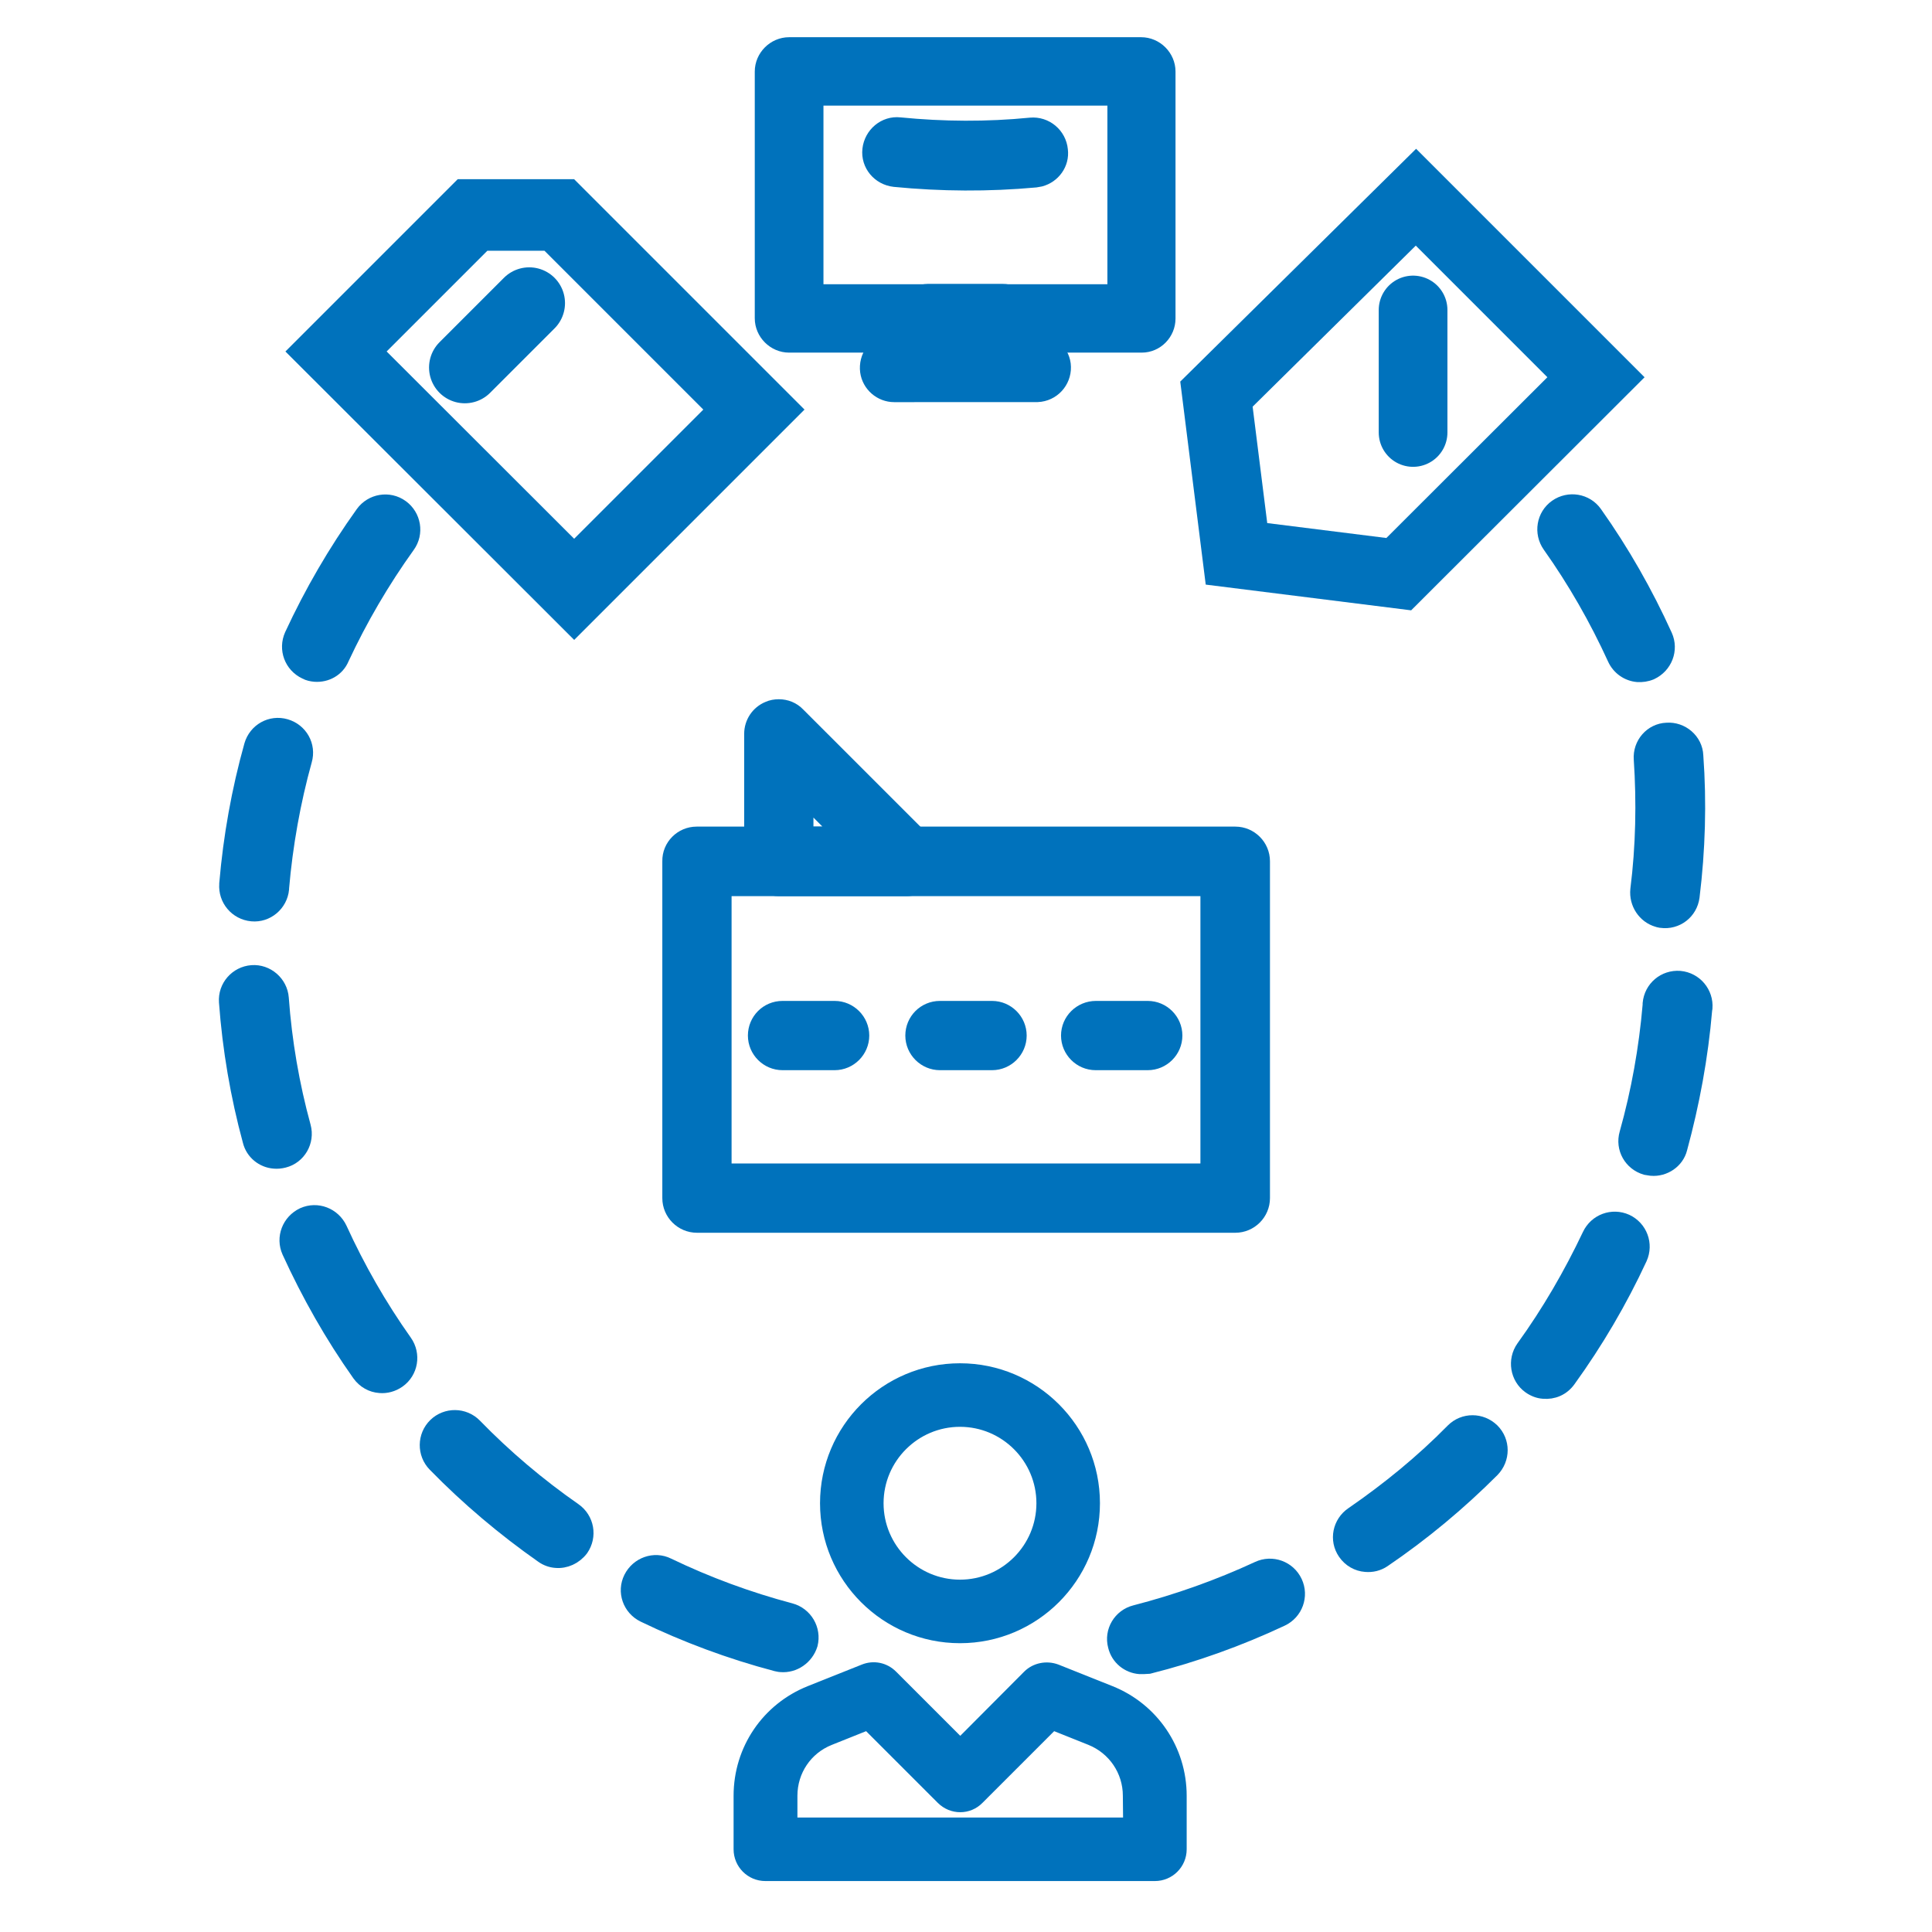 <?xml version="1.0" encoding="utf-8"?>
<!-- Generator: Adobe Illustrator 25.0.1, SVG Export Plug-In . SVG Version: 6.00 Build 0)  -->
<svg version="1.1" id="Layer_1" xmlns="http://www.w3.org/2000/svg" xmlns:xlink="http://www.w3.org/1999/xlink" x="0px" y="0px"
	 viewBox="0 0 675 675" style="enable-background:new 0 0 675 675;" xml:space="preserve">
<style type="text/css">
	.st0{display:none;}
	.st1{display:inline;opacity:0.2;}
	.st2{fill:none;stroke:#0033CC;stroke-width:0.25;stroke-linecap:round;stroke-linejoin:round;stroke-miterlimit:10;}
	.st3{display:inline;opacity:0.1;fill:#009CDD;enable-background:new    ;}
	.st4{display:inline;}
	.st5{fill:none;stroke:#009CDD;stroke-miterlimit:10;}
	.st6{display:inline;fill:none;stroke:#009CDD;stroke-miterlimit:10;}
	.st7{fill:#0072BC;stroke:#0072BC;stroke-width:5;stroke-miterlimit:10;}
	.st8{fill:#0072BC;stroke:#0072BC;stroke-width:6;stroke-miterlimit:10;}
	.st9{fill:none;stroke:#0072BC;stroke-width:25;stroke-miterlimit:10;}
	.st10{fill:none;stroke:#0072BC;stroke-width:25;stroke-linecap:round;stroke-miterlimit:10;}
	.st11{fill:none;stroke:#0072BC;stroke-width:24;stroke-miterlimit:10;}
	.st12{fill:none;stroke:#0072BC;stroke-width:24;stroke-linecap:round;stroke-miterlimit:10;}
	.st13{fill:none;stroke:#FF72BC;stroke-width:25;stroke-miterlimit:10;}
</style>
<g id="Layer_2_1_" class="st0">
	<g class="st1">
		<line class="st2" x1="299.1" y1="0.5" x2="299.1" y2="674.5"/>
		<line class="st2" x1="349.1" y1="0.5" x2="349.1" y2="674.5"/>
		<line class="st2" x1="324.1" y1="0.5" x2="324.1" y2="674.5"/>
		<line class="st2" x1="374.1" y1="0.5" x2="374.1" y2="674.5"/>
		<line class="st2" x1="399.1" y1="0.5" x2="399.1" y2="674.5"/>
		<line class="st2" x1="424.1" y1="0.5" x2="424.1" y2="674.5"/>
		<line class="st2" x1="449.1" y1="0.5" x2="449.1" y2="674.5"/>
		<line class="st2" x1="474.1" y1="0.5" x2="474.1" y2="674.5"/>
		<line class="st2" x1="499.1" y1="0.5" x2="499.1" y2="674.5"/>
		<line class="st2" x1="524.1" y1="0.5" x2="524.1" y2="674.5"/>
		<line class="st2" x1="549.1" y1="0.5" x2="549.1" y2="674.5"/>
		<line class="st2" x1="624.1" y1="0.5" x2="624.1" y2="674.5"/>
		<line class="st2" x1="649.1" y1="0.5" x2="649.1" y2="674.5"/>
		<line class="st2" x1="674.1" y1="0.5" x2="674.1" y2="674.5"/>
		<line class="st2" x1="24.1" y1="0.5" x2="24.1" y2="674.5"/>
		<line class="st2" x1="49.1" y1="0.5" x2="49.1" y2="674.5"/>
		<line class="st2" x1="74.1" y1="0.5" x2="74.1" y2="674.5"/>
		<line class="st2" x1="99.1" y1="0.5" x2="99.1" y2="674.5"/>
		<line class="st2" x1="124.1" y1="0.5" x2="124.1" y2="674.5"/>
		<line class="st2" x1="149.1" y1="0.5" x2="149.1" y2="674.5"/>
		<line class="st2" x1="174.1" y1="0.5" x2="174.1" y2="674.5"/>
		<line class="st2" x1="199.1" y1="0.5" x2="199.1" y2="674.5"/>
		<line class="st2" x1="224.1" y1="0.5" x2="224.1" y2="674.5"/>
		<line class="st2" x1="249.1" y1="0.5" x2="249.1" y2="674.5"/>
		<line class="st2" x1="274.1" y1="0.5" x2="274.1" y2="674.5"/>
	</g>
	<path class="st3" d="M336.8,301.5c26.2,0,55.8-18,55.8-67.6c0-47.8-32.4-86.5-55.8-102.7c-22.5,16.3-55.8,54.9-55.8,102.7
		C280.9,283.5,311.5,301.5,336.8,301.5 M336.8,561c126.1,0,242.4-95.5,242.4-242.4c0-132.5-95.5-212.5-166.7-206.3l11.7,11.7
		c17.2,18.9,45.1,65.8,45.1,117.1c0,82.9-64,135.2-132.5,135.2c-67.6,0-131.5-52.3-131.5-135.2c1-43.1,16.9-84.5,45-117.1l11.7-11.7
		c-71.2-6.2-167.6,73.9-167.6,206.3C94.4,465.7,211.5,561,336.8,561 M336.8,637.6C189,637.6,16.9,523.2,16.9,324.9
		c0-187.4,128.9-288.3,240.6-288.3c31.5,0,67.6,8.1,79.3,15.3c11.7-7.2,47.8-15.3,79.3-15.3c112.7,0,240.6,100.9,240.6,288.3
		C656.6,523.2,484.5,637.6,336.8,637.6z"/>
	<g class="st4">
		<circle class="st5" cx="337.5" cy="337.5" r="337"/>
		<circle class="st5" cx="337.5" cy="337.5" r="337"/>
		<ellipse class="st5" cx="337.5" cy="337.5" rx="312.9" ry="312.4"/>
		<circle class="st5" cx="337.5" cy="337.5" r="287.3"/>
		<circle class="st5" cx="337.5" cy="337.5" r="262.5"/>
		<circle class="st5" cx="336.3" cy="338.7" r="237.2"/>
		<circle class="st5" cx="336.6" cy="337.5" r="162.2"/>
		<circle class="st5" cx="336.6" cy="337.5" r="187.5"/>
		<circle class="st5" cx="336.6" cy="337.5" r="212.6"/>
		<circle class="st5" cx="337.5" cy="337.5" r="337"/>
		<circle class="st5" cx="337.5" cy="337.5" r="337"/>
		<circle class="st5" cx="336.6" cy="337.5" r="137.2"/>
		<circle class="st5" cx="336.6" cy="337.5" r="87.5"/>
		<circle class="st5" cx="336.6" cy="337.5" r="112.3"/>
	</g>
	<circle class="st6" cx="336.6" cy="337.5" r="37.5"/>
	<circle class="st6" cx="336.6" cy="337.5" r="62.6"/>
</g>
<g id="Layer_3">
</g>
<g id="Layer_4">
</g>
<path class="st7" d="M272.8,581.7c-0.5,0-1.1-0.2-1.7-0.3c-15.9-4.2-31.5-10-46.2-17.1c-4.9-2.4-6.9-8.2-4.5-13s8.2-6.9,13-4.5
	c13.7,6.6,28.1,11.9,42.8,15.8c5.2,1.4,8.3,6.7,7,11.9C281.8,579.1,277.4,582.1,272.8,581.7z"/>
<path class="st7" d="M363.5,62.7c-0.5,0.1-1.1,0.2-1.7,0.3c-16.4,1.5-33,1.4-49.3-0.2c-5.4-0.6-9.3-5.3-8.7-10.6
	c0.6-5.3,5.3-9.3,10.6-8.7c15.1,1.5,30.5,1.6,45.6,0.1c5.4-0.5,10.1,3.5,10.6,8.8C371.2,57.2,368,61.5,363.5,62.7z"/>
<path class="st7" d="M398.2,582.4c-4-0.3-7.6-3.1-8.6-7.3c-1.4-5.2,1.8-10.5,7-11.8c14.7-3.8,29.1-8.9,42.9-15.3
	c4.9-2.3,10.7-0.2,13,4.7s0.2,10.7-4.7,13c-14.9,7-30.5,12.6-46.4,16.6C400.3,582.4,399.2,582.4,398.2,582.4z"/>
<path class="st7" d="M194.2,545.3c-1.6-0.1-3.3-0.7-4.7-1.7c-13.4-9.4-26.1-20.1-37.6-31.9c-3.7-3.8-3.7-10,0.2-13.8
	c3.8-3.7,10-3.7,13.8,0.2c10.6,10.9,22.3,20.8,34.8,29.5c4.4,3.1,5.5,9.1,2.4,13.6C200.9,544.1,197.5,545.6,194.2,545.3z"/>
<path class="st7" d="M477.1,546.7c-2.8-0.2-5.5-1.7-7.2-4.2c-3.1-4.5-1.8-10.5,2.6-13.5c12.5-8.6,24.4-18.3,35.1-29.2
	c3.8-3.8,9.9-3.8,13.8,0c3.8,3.8,3.8,9.9,0,13.8c-11.6,11.6-24.3,22.2-38,31.5C481.5,546.4,479.3,546.9,477.1,546.7z"/>
<path class="st7" d="M132.7,484.2c-2.8-0.2-5.4-1.6-7.2-4.1c-9.5-13.4-17.7-27.9-24.5-42.8c-2.2-4.9,0-10.6,4.9-12.9
	c4.9-2.2,10.6,0,12.9,4.9c6.3,13.8,13.9,27.1,22.7,39.5c3.1,4.4,2.1,10.5-2.3,13.6C137.2,483.8,134.9,484.4,132.7,484.2z"/>
<path class="st7" d="M539.2,486.2c-1.7-0.1-3.4-0.8-4.8-1.8c-4.3-3.1-5.3-9.2-2.2-13.6c8.9-12.3,16.6-25.6,23.1-39.3
	c2.3-4.9,8-7,12.9-4.8c4.9,2.3,7,8,4.8,12.9c-6.9,14.9-15.3,29.2-24.9,42.5C545.9,485.2,542.6,486.5,539.2,486.2z"/>
<path class="st7" d="M95.8,405.8c-4-0.3-7.5-3.1-8.5-7.1c-4.3-15.8-7.1-32.2-8.3-48.6c-0.4-5.4,3.7-10,9-10.4s10,3.7,10.4,9
	c1.1,15.2,3.7,30.3,7.7,44.9c1.4,5.2-1.7,10.6-6.9,11.9C98,405.8,96.9,405.9,95.8,405.8z"/>
<path class="st7" d="M576.9,408.3c-0.6-0.1-1.2-0.2-1.9-0.3c-5.2-1.5-8.2-6.8-6.7-12c4.1-14.6,6.8-29.7,8.1-44.9v-0.5
	c0.5-5.4,5.1-9.3,10.5-8.9l0,0c5.4,0.5,9.3,5.2,8.9,10.5l-0.1,0.6c-1.4,16.5-4.4,32.7-8.7,48.5C585.9,405.7,581.5,408.7,576.9,408.3
	z"/>
<path class="st7" d="M88,319.4c-5.4-0.5-9.3-5.2-8.9-10.5v-0.2c1.4-16.4,4.3-32.6,8.7-48.3c1.5-5.2,6.8-8.2,12-6.7s8.2,6.8,6.7,12
	c-4,14.4-6.7,29.5-8,44.6v0.3C98,315.9,93.3,319.9,88,319.4z"/>
<path class="st7" d="M579.1,321.4c-4.5-1.3-7.5-5.8-7-10.6c1.9-15.1,2.2-30.5,1.2-45.5c-0.4-5.4,3.7-10.1,9-10.3
	c5.3-0.4,10.1,3.7,10.3,9c1.2,16.5,0.7,33-1.3,49.3c-0.7,5.4-5.5,9.1-10.9,8.4C580.2,321.6,579.5,321.6,579.1,321.4z"/>
<path class="st7" d="M110,235.7c-1.1-0.1-2.2-0.3-3.3-0.9c-4.9-2.3-7-8-4.8-12.9c6.9-14.9,15.2-29.2,24.8-42.6
	c3.1-4.3,9.2-5.4,13.6-2.2c4.3,3.1,5.4,9.2,2.2,13.6c-8.9,12.4-16.6,25.6-23,39.3C117.9,233.9,114,236,110,235.7z"/>
<path class="st7" d="M572.1,235.8c-3.4-0.3-6.5-2.4-8-5.7c-6.3-13.8-13.9-27.1-22.7-39.5c-3.1-4.4-2.1-10.5,2.3-13.6
	c4.4-3.1,10.5-2.1,13.6,2.3c9.5,13.4,17.7,27.8,24.5,42.8c2.2,4.9,0,10.6-4.9,12.9C575.3,235.7,573.6,235.9,572.1,235.8z"/>
<g>
	<g>
		<g>
			<g>
				<g>
					<path class="st8" d="M398.9,115.1H275.7c-2.2,0-3.9-1.7-3.9-3.9V25c0-2.2,1.7-3.9,3.9-3.9h123c2.2,0,3.9,1.7,3.9,3.9v86.3
						C402.7,113.3,401,115.1,398.9,115.1z M279.6,107.3H395V28.9H279.6V107.3z"/>
				</g>
			</g>
		</g>
		<g>
			<g>
				<g>
					<path class="st8" d="M398.9,120.2H275.7c-4.9,0-9-4.1-9-9V25c0-4.9,4.1-9,9-9h123c4.9,0,9,4.1,9,9v86.3
						C407.7,116.1,403.8,120.2,398.9,120.2z M284.7,102.3h105.2V33.9H284.7V102.3z"/>
				</g>
			</g>
		</g>
	</g>
	<g>
		<g>
			<g>
				<g>
					<path class="st8" d="M350.3,132.3h-26c-2.1,0-3.8-1.7-3.8-3.8v-17.3c0-2.1,1.7-3.8,3.9-3.9h26c2.1,0,3.9,1.7,3.9,3.9v17.3
						C354.2,130.6,352.5,132.3,350.3,132.3z M328.2,124.6h18.3v-9.5h-18.3V124.6z"/>
				</g>
			</g>
		</g>
		<g>
			<g>
				<g>
					<path class="st8" d="M350.3,137.4L350.3,137.4h-26.1c-5-0.1-8.8-4-8.9-8.8v-17.4c0.1-4.9,4.1-8.9,8.9-9h26.1c4.9,0,8.9,4,9,8.9
						v17.4C359.2,133.5,355.2,137.4,350.3,137.4z"/>
				</g>
			</g>
		</g>
	</g>
	<g>
		<g>
			<g>
				<g>
					<path class="st8" d="M361.8,132.3h-48.9c-2.1,0.3-4.1-1.2-4.4-3.4c-0.2-2.2,1.2-4.1,3.4-4.4c0.3-0.1,0.7-0.1,1,0h48.9
						c2.1-0.3,4.1,1.2,4.4,3.4c0.2,2.2-1.2,4.1-3.4,4.4C362.5,132.4,362.2,132.4,361.8,132.3L361.8,132.3z"/>
				</g>
			</g>
		</g>
		<g>
			<g>
				<g>
					<path class="st8" d="M312.4,137.5c-4.4,0-8.3-3.3-8.9-7.8c-0.3-2.3,0.3-4.8,1.7-6.6s3.6-3.1,5.9-3.4c0.6-0.1,1.3-0.1,2-0.1
						h48.4c2.3-0.2,4.4,0.5,6.2,1.8c1.9,1.5,3.1,3.6,3.4,5.9c0.6,4.9-2.8,9.4-7.7,10.1c-0.7,0.1-1.3,0.1-2,0.1H313
						C312.8,137.5,312.6,137.5,312.4,137.5z"/>
				</g>
			</g>
		</g>
	</g>
</g>
<g>
	<g>
		<polygon class="st9" points="127.4,112.8 165.1,75.1 195.4,75.1 263.4,143.1 200.6,205.9 117.4,122.8 		"/>
	</g>
	<line class="st10" x1="162.4" y1="128.4" x2="184.9" y2="105.9"/>
</g>
<g>
	<polygon class="st11" points="494.7,68.9 557.6,131.8 488.7,200.6 432,193.5 425,137.7 	"/>
	<line class="st12" x1="493.7" y1="108.3" x2="493.7" y2="151.1"/>
</g>
<g>
	<path class="st7" d="M335.4,571.6c25.6,0,46.4-20.8,46.4-46.4c0-25.6-20.8-46.4-46.4-46.4S289,499.6,289,525.2
		C289,550.8,309.8,571.6,335.4,571.6z M335.4,496c16.1,0,29.2,13.1,29.2,29.2c0,16.1-13.1,29.2-29.2,29.2s-29.2-13.1-29.2-29.2
		S319.3,496,335.4,496z"/>
	<path class="st7" d="M412.1,646.1v-18.7c0-15.9-9.6-30.1-24.4-36l-18.8-7.5c-3.2-1.2-6.9-0.5-9.3,1.9L335.5,610l-24.2-24.2
		c-2.5-2.5-6.1-3.2-9.3-1.9l-18.8,7.5c-14.8,5.9-24.4,20-24.4,36v18.7c0,4.7,3.8,8.6,8.6,8.6h136.1
		C408.2,654.7,412.1,650.9,412.1,646.1z M394.9,637.5H276.1v-10.1c0-8.9,5.3-16.8,13.6-20.1l13.5-5.4l26.2,26.2
		c3.4,3.4,8.8,3.4,12.1,0l26.2-26.2l13.5,5.4c8.2,3.3,13.6,11.2,13.6,20.1L394.9,637.5L394.9,637.5z"/>
</g>
<g>
	<g>
		<g>
			<g>
				<path class="st8" d="M243.4,291.8h188.2c5,0,9.1,4.1,9.1,9.1v117.7c0,5-4.1,9.1-9.1,9.1H243.5c-5,0-9.1-4.1-9.1-9.1V300.9
					C234.3,295.9,238.4,291.8,243.4,291.8z M422.4,310.1H252.6v99.4h169.8L422.4,310.1L422.4,310.1z"/>
			</g>
		</g>
	</g>
	<g>
		<g>
			<g>
				<path class="st8" d="M272.1,247.3c2.4,0,4.7,0.9,6.4,2.7l44.6,44.6c2.6,2.6,3.4,6.6,2,9.9c-1.4,3.4-4.7,5.6-8.4,5.6h-44.6
					c-5,0-9.1-4.1-9.1-9.1v-44.6c0-3.7,2.2-7,5.6-8.4C269.7,247.5,270.9,247.3,272.1,247.3z M294.6,291.8l-13.4-13.4v13.4H294.6z"/>
			</g>
		</g>
	</g>
	<g>
		<g>
			<g>
				<path class="st8" d="M382.9,352.7H401c5,0,9.1,4.1,9.1,9.1s-4.1,9.1-9.1,9.1h-18.2c-5,0-9.1-4.1-9.1-9.1
					S377.8,352.7,382.9,352.7z"/>
			</g>
		</g>
	</g>
	<g>
		<g>
			<g>
				<path class="st8" d="M273.4,352.7h18.2c5,0,9.1,4.1,9.1,9.1s-4.1,9.1-9.1,9.1h-18.2c-5,0-9.1-4.1-9.1-9.1
					S268.3,352.7,273.4,352.7z"/>
			</g>
		</g>
	</g>
	<g>
		<g>
			<g>
				<path class="st8" d="M328.4,352.7h18.2c5,0,9.1,4.1,9.1,9.1s-4.1,9.1-9.1,9.1h-18.2c-5,0-9.1-4.1-9.1-9.1
					S323.3,352.7,328.4,352.7z"/>
			</g>
		</g>
	</g>
</g>
<line class="st13" x1="1097" y1="818.7" x2="1032.9" y2="818.7"/>
</svg>
